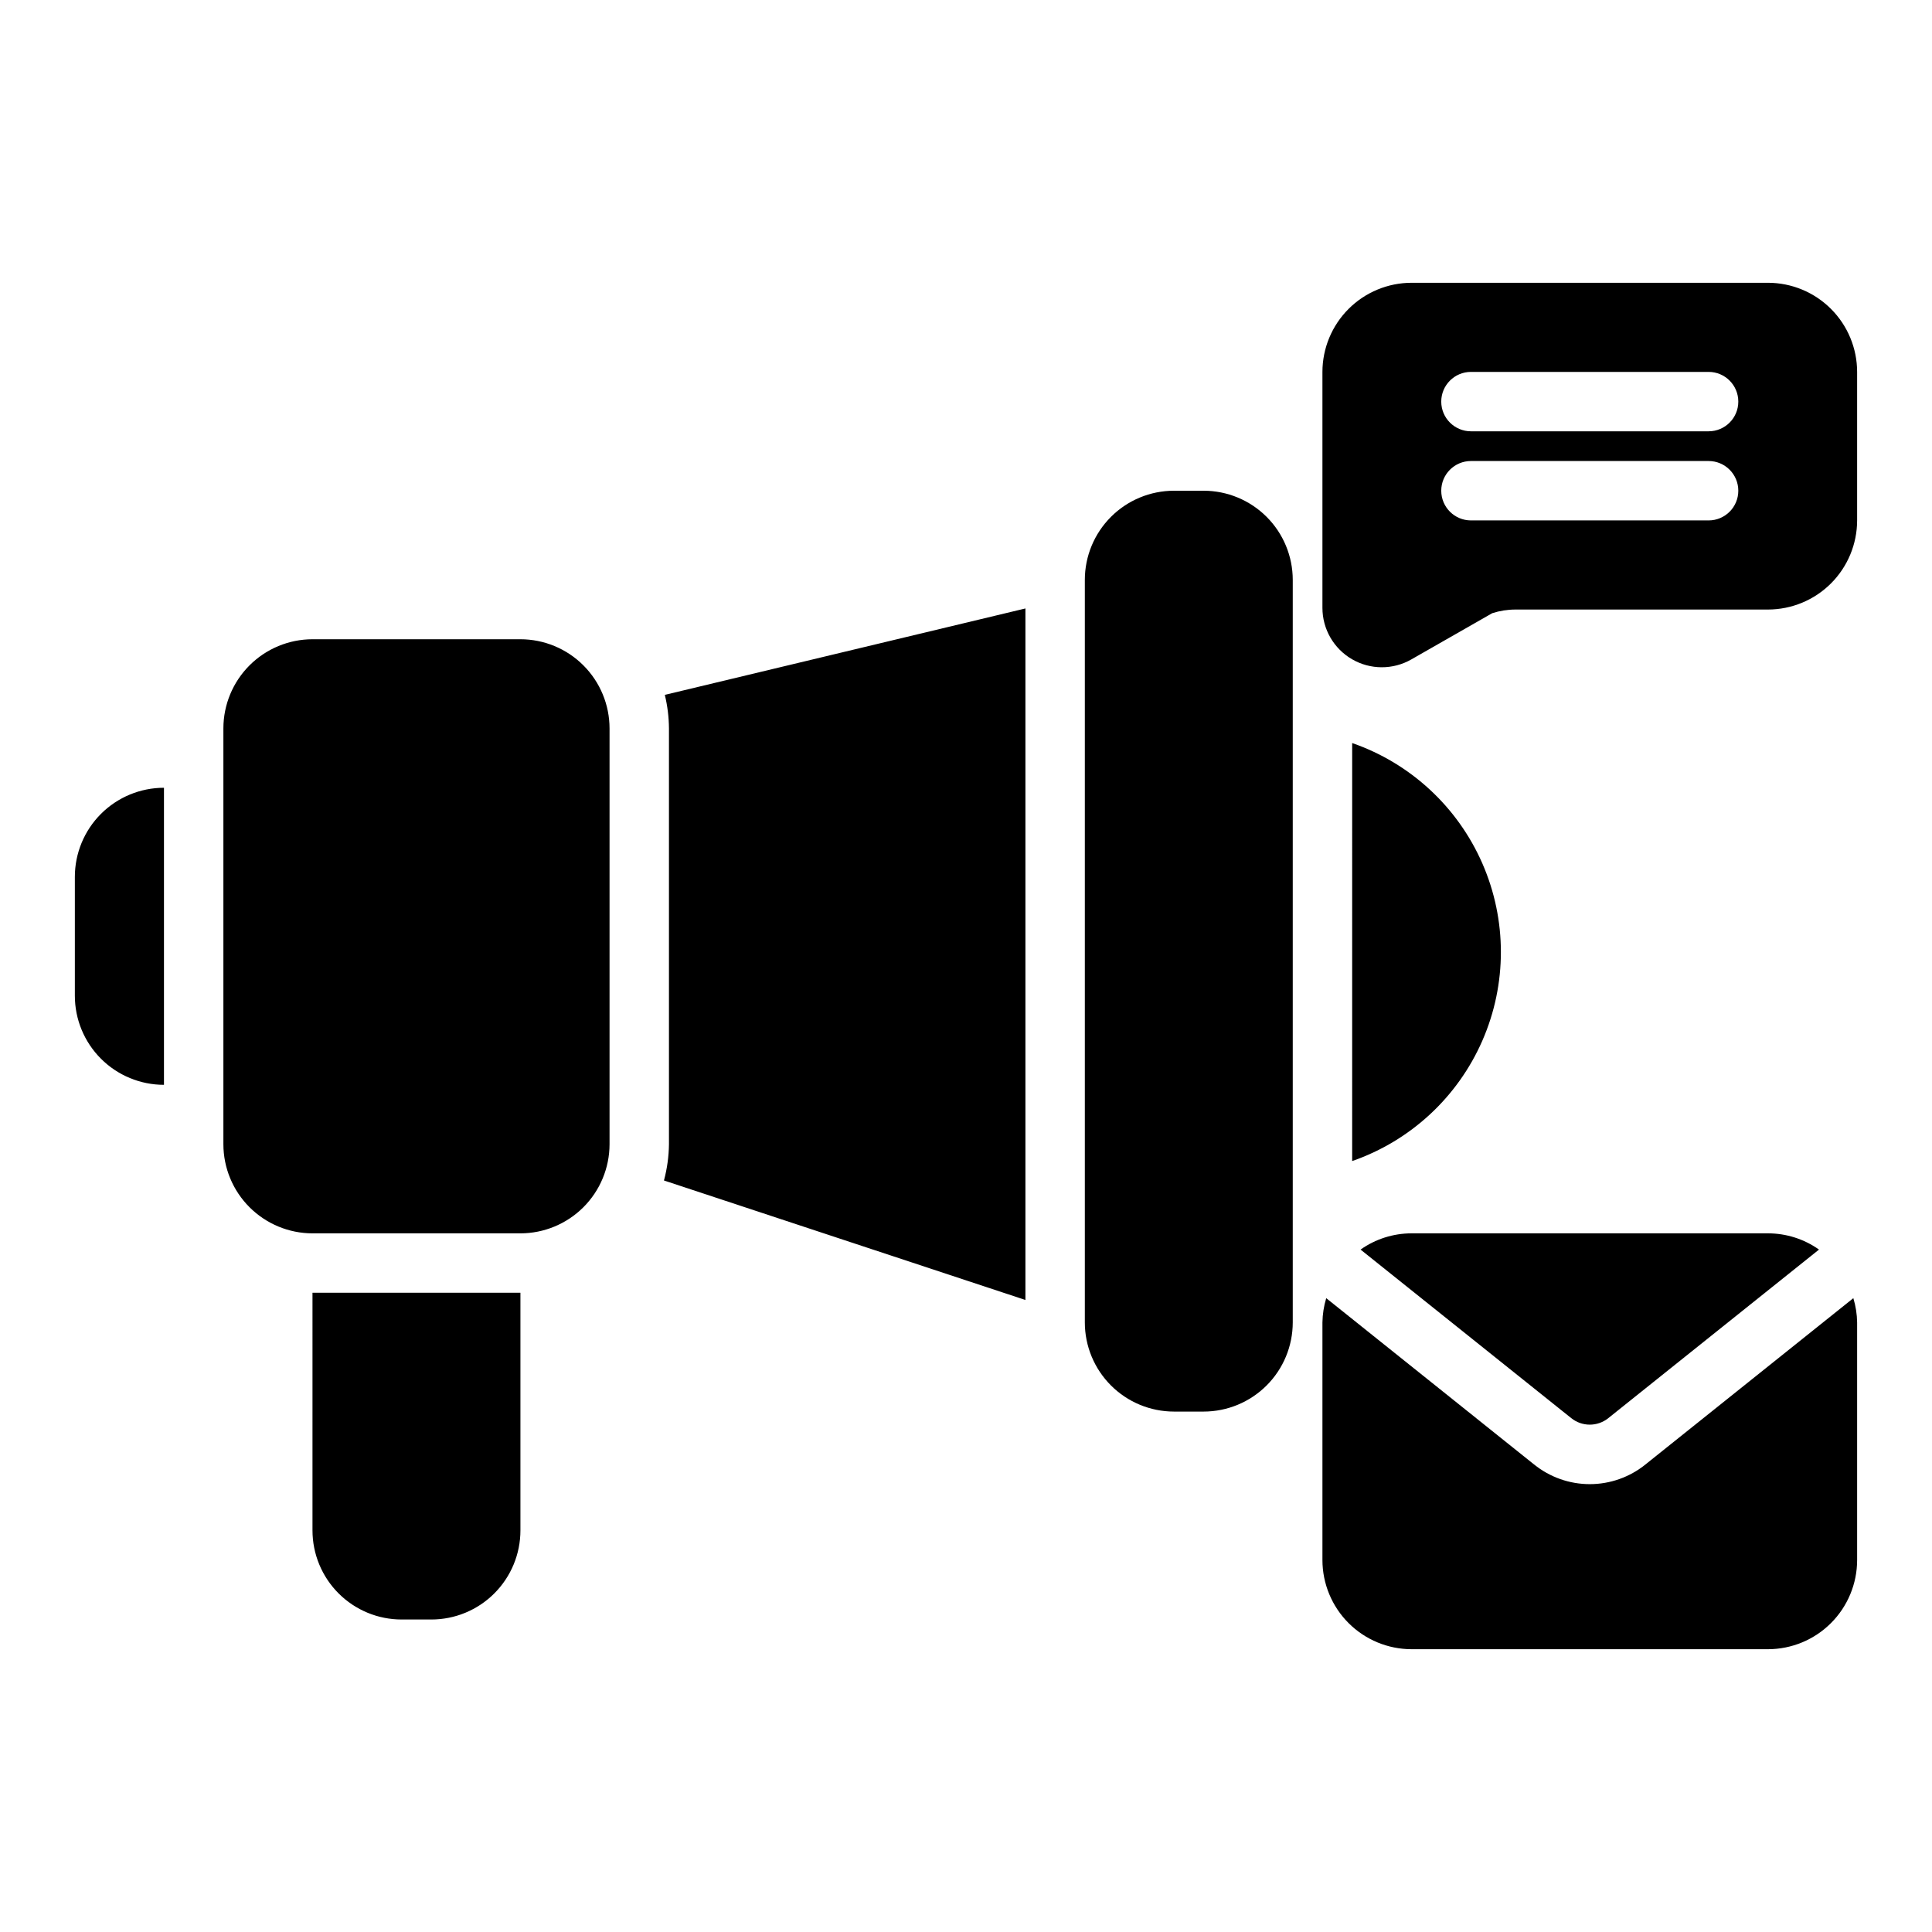 <?xml version="1.0" encoding="UTF-8"?>
<!-- Uploaded to: ICON Repo, www.iconrepo.com, Generator: ICON Repo Mixer Tools -->
<svg fill="#000000" width="800px" height="800px" version="1.1" viewBox="144 144 512 512" xmlns="http://www.w3.org/2000/svg">
 <path d="m612.54 218.94h-94.465c-6.262 0.008-12.262 2.496-16.691 6.926-4.426 4.426-6.918 10.43-6.926 16.691v62.531c0 5.609 2.988 10.801 7.844 13.617 4.852 2.816 10.84 2.836 15.711 0.051l21.445-12.254c1.992-0.641 4.074-0.969 6.172-0.969h66.91c6.262-0.008 12.266-2.5 16.691-6.926s6.918-10.43 6.926-16.691v-39.359c-0.008-6.262-2.5-12.266-6.926-16.691-4.426-4.43-10.43-6.918-16.691-6.926zm-15.742 62.977h-62.977c-4.348 0-7.875-3.523-7.875-7.871s3.527-7.871 7.875-7.871h62.977c4.348 0 7.871 3.523 7.871 7.871s-3.523 7.871-7.871 7.871zm0-23.617h-62.977c-4.348 0-7.875-3.523-7.875-7.871 0-4.348 3.527-7.871 7.875-7.871h62.977c4.348 0 7.871 3.523 7.871 7.871 0 4.348-3.523 7.871-7.871 7.871zm-92.234 216.85c3.953-2.797 8.672-4.297 13.512-4.301h94.465c4.84 0.004 9.562 1.504 13.512 4.301l-55.828 44.664c-2.871 2.312-6.965 2.312-9.836 0zm130.59 12.879c0.633 2.086 0.973 4.254 1.004 6.434v62.977c-0.008 6.262-2.5 12.266-6.926 16.691-4.426 4.43-10.43 6.918-16.691 6.926h-94.465c-6.262-0.008-12.262-2.496-16.691-6.926-4.426-4.426-6.918-10.43-6.926-16.691v-62.977c0.035-2.18 0.371-4.348 1.004-6.434l55.09 44.074c4.18 3.371 9.387 5.211 14.754 5.211 5.371 0 10.578-1.84 14.754-5.211zm-447.7-56.539c-6.262 0-12.27-2.488-16.699-6.918-4.43-4.43-6.918-10.438-6.918-16.699v-31.488c0-6.266 2.488-12.27 6.918-16.699 4.43-4.43 10.438-6.918 16.699-6.918zm39.359 55.105h55.105v62.977-0.004c0 6.266-2.488 12.27-6.918 16.699-4.426 4.43-10.434 6.918-16.699 6.918h-7.871c-6.262 0-12.27-2.488-16.699-6.918-4.43-4.43-6.918-10.434-6.918-16.699zm259.78-188.93v196.8c-0.008 6.262-2.496 12.266-6.922 16.691-4.43 4.43-10.434 6.918-16.691 6.926h-7.875c-6.262-0.008-12.262-2.496-16.691-6.926-4.426-4.426-6.918-10.43-6.922-16.691v-196.8c0.004-6.262 2.496-12.266 6.922-16.691 4.43-4.43 10.43-6.918 16.691-6.926h7.875c6.258 0.008 12.262 2.496 16.691 6.926 4.426 4.426 6.914 10.43 6.922 16.691zm15.742 154.03 0.004-110.78c15.441 5.356 27.945 16.918 34.496 31.895 6.551 14.977 6.551 32.008 0 46.984-6.551 14.977-19.055 26.539-34.496 31.898zm-196.8-114.67v110.21c-0.008 6.262-2.5 12.266-6.926 16.691s-10.43 6.918-16.691 6.926h-55.105c-6.262-0.008-12.262-2.5-16.691-6.926-4.426-4.426-6.918-10.43-6.922-16.691v-110.21c0.004-6.262 2.496-12.266 6.922-16.691 4.43-4.43 10.43-6.918 16.691-6.926h55.105c6.262 0.008 12.266 2.496 16.691 6.926 4.426 4.426 6.918 10.43 6.926 16.691zm110.21-31.777v183.26l-95.789-31.668c0.84-3.133 1.285-6.363 1.324-9.609v-110.21c-0.023-2.992-0.391-5.969-1.094-8.875z"/>
</svg>